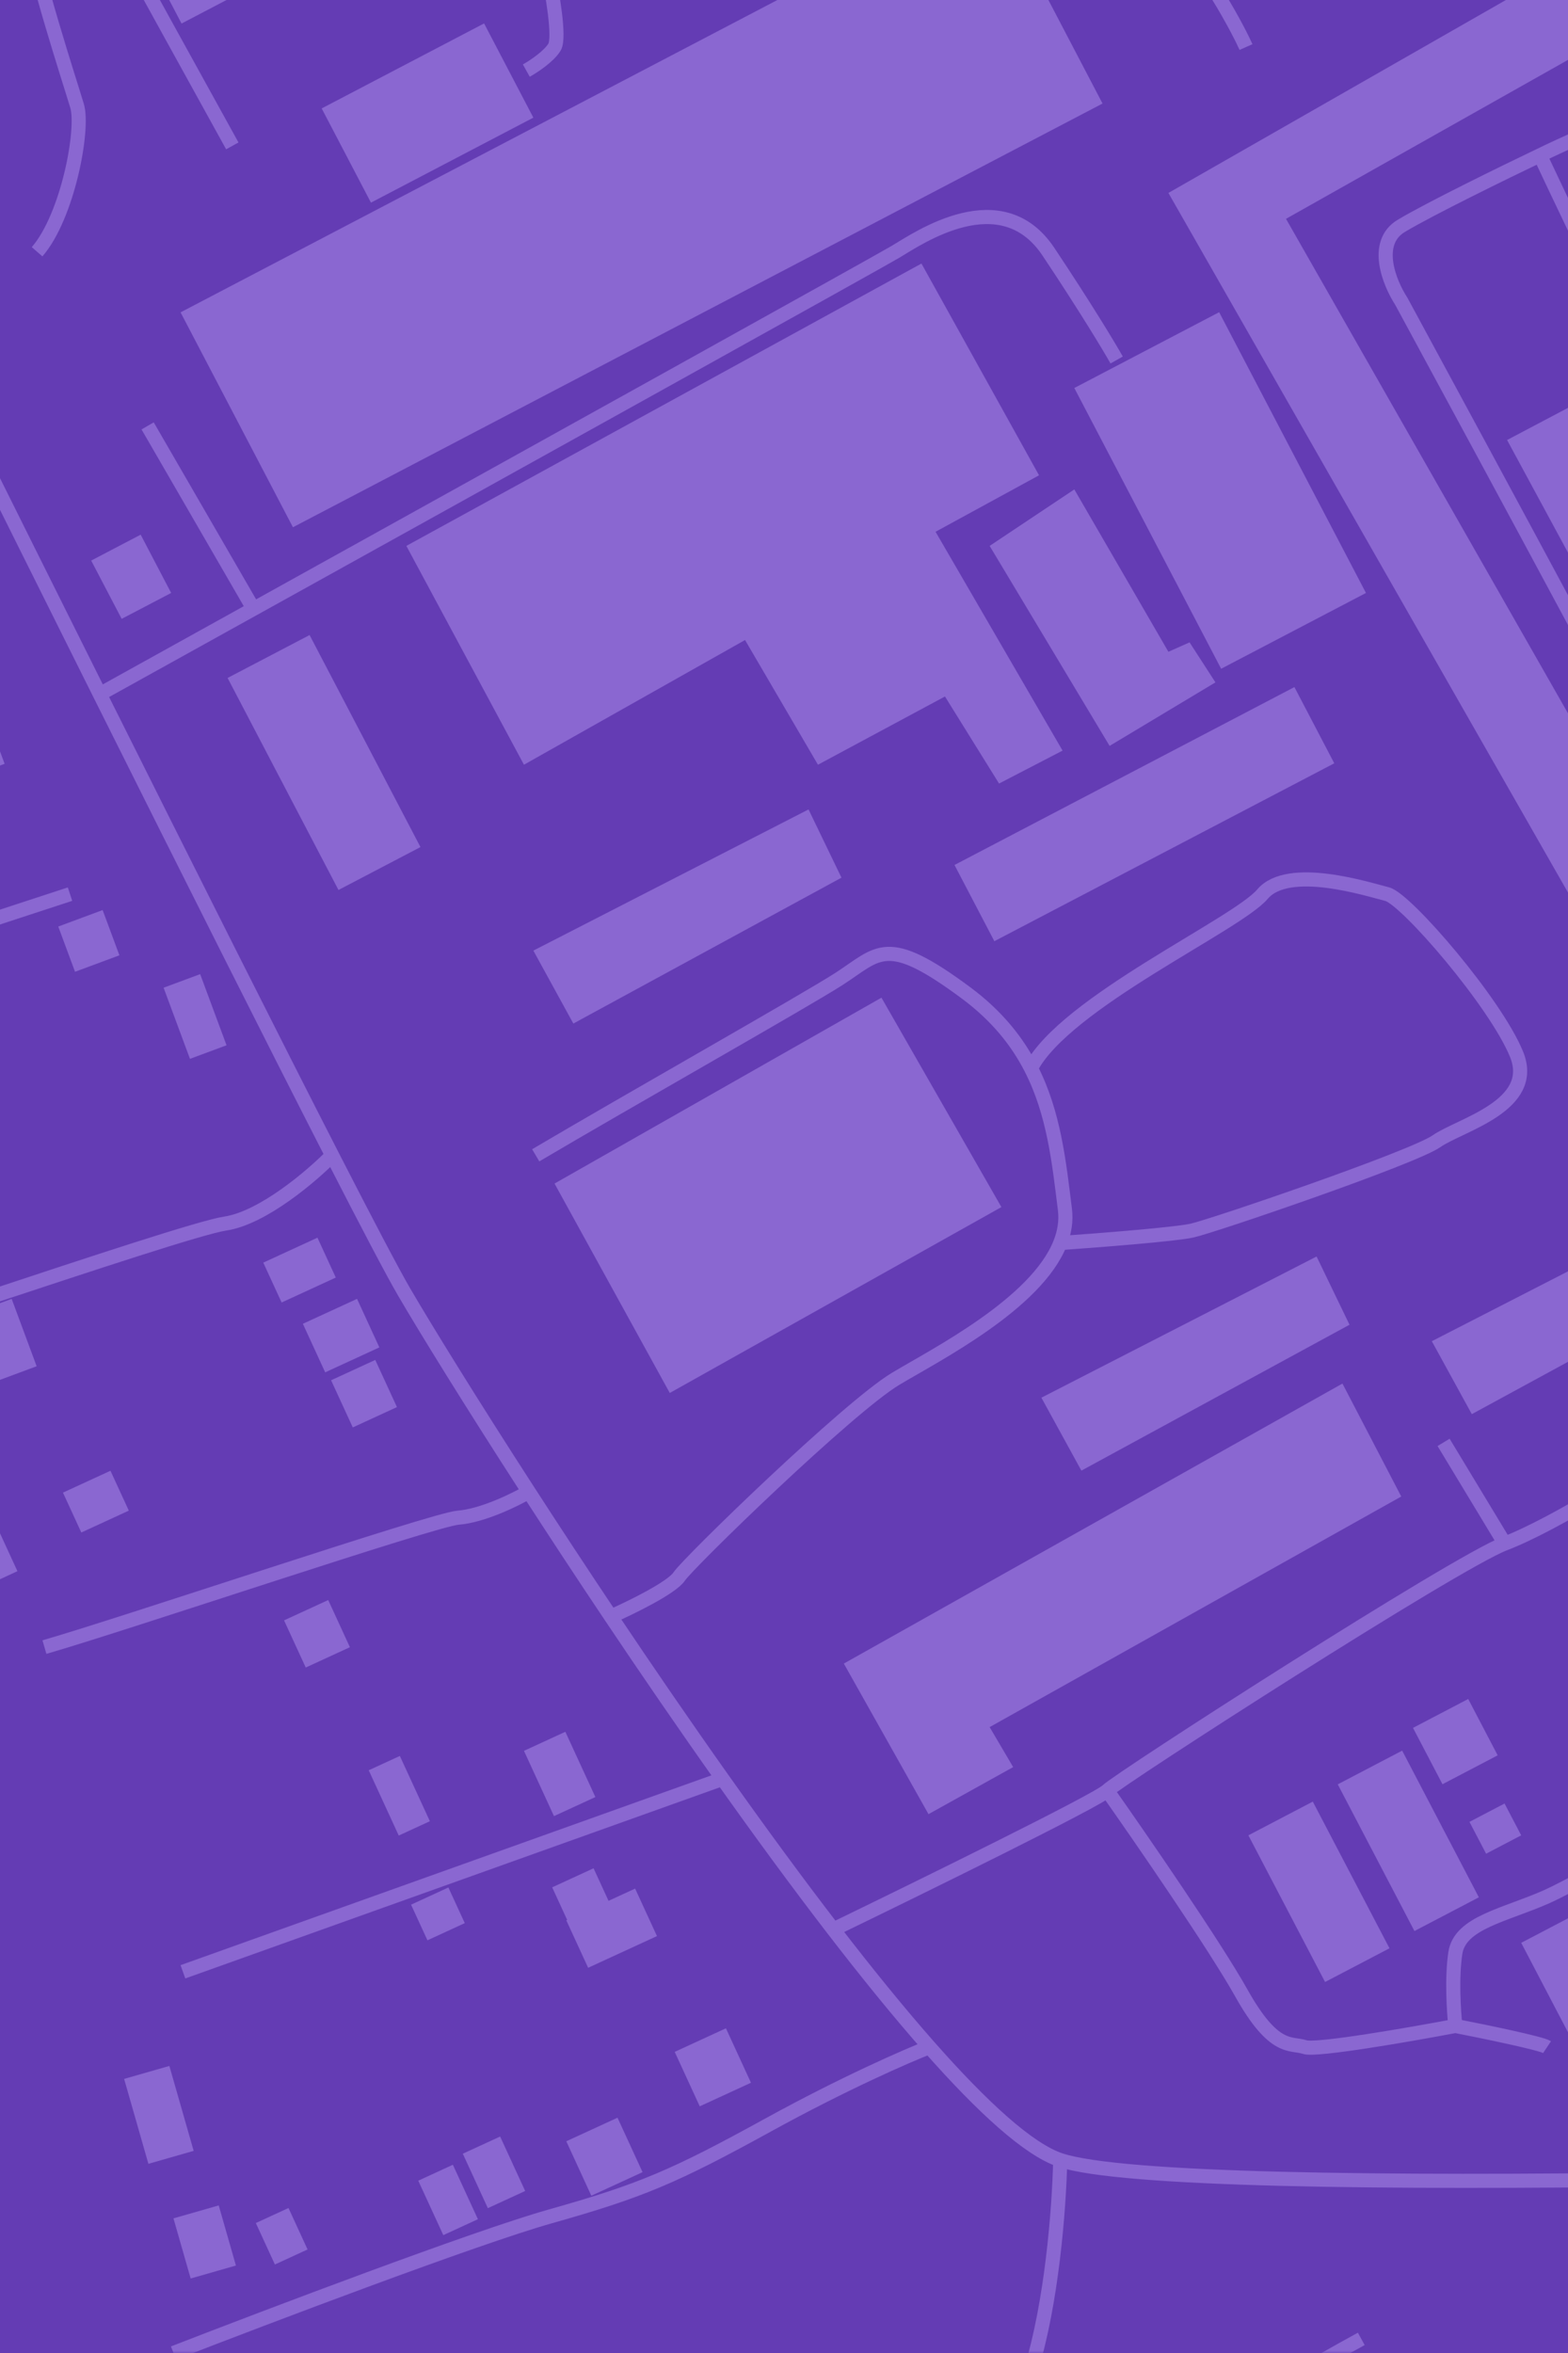 <?xml version="1.0" encoding="UTF-8"?> <svg xmlns="http://www.w3.org/2000/svg" width="300" height="450" viewBox="0 0 300 450" fill="none"><rect x="0" y="0" width="300" height="450" fill="#333333" stroke="none"/> <g clip-path="url(#clip0_811_7)"> <rect width="300" height="450" fill="white"></rect> <path d="M-259 -99H713V450H-259V-99Z" fill="#643CB4"></path> <mask id="mask0_811_7" style="mask-type:alpha" maskUnits="userSpaceOnUse" x="-259" y="-99" width="972" height="549"> <rect x="-259" y="-99" width="972" height="549" fill="#D9D9D9"></rect> </mask> <g mask="url(#mask0_811_7)"> <path d="M168.646 190.8L106.096 226.35L128.146 266.4L191.596 230.85L168.646 190.8Z" fill="#8A67D1"></path> <path d="M154.696 154.8L102.046 181.8L109.696 195.75L160.996 167.85L154.696 154.8Z" fill="#8A67D1"></path> <path d="M251.897 240.3L199.247 267.3L206.897 281.25L258.197 253.35L251.897 240.3Z" fill="#8A67D1"></path> <path d="M326.596 229.5L273.946 256.5L281.596 270.45L332.896 242.55L326.596 229.5Z" fill="#8A67D1"></path> <path d="M202.847 413.1C196.825 411.093 188.027 403.064 177.817 391.5M202.847 413.1C214.472 416.975 264.512 417.548 319.847 416.783M202.847 413.1C202.633 422.802 201.178 440.535 197.251 453.214M453.047 413.1C458.596 414.62 467.62 416.826 477.797 418.85C477.799 418.85 477.802 418.851 477.805 418.852M453.047 413.1C441.741 413.556 428.593 414.039 414.347 414.507M453.047 413.1L458.339 406.35M966.047 -241.2L753.296 30.15M477.805 418.852C490.731 421.422 505.514 423.699 517.397 423.9C538.637 424.26 644.147 429.15 694.247 431.55C692.447 439.8 687.947 457.11 684.347 460.35C679.847 464.4 639.347 470.7 627.197 470.25C615.047 469.8 597.947 468.45 589.847 470.25C581.747 472.05 576.797 473.4 566.897 470.25C556.997 467.1 536.297 466.65 524.147 463.5C511.997 460.35 487.247 438.237 484.097 428.85C481.583 421.36 478.861 419.066 477.805 418.852ZM159.433 369C176.154 360.9 210.047 344.25 211.847 342.45M159.433 369C152.503 360.004 145.335 350.217 138.236 340.2M159.433 369C165.847 377.327 172.057 384.976 177.817 391.5M211.847 342.45C214.097 340.2 278.447 298.8 287.897 295.2M211.847 342.45C218.297 351.6 232.457 372.15 237.497 381.15C243.797 392.4 246.947 390.6 249.647 391.5C251.807 392.22 269.747 389.1 278.447 387.45M287.897 295.2C297.347 291.6 316.247 279.9 319.847 275.85C320.747 274.837 322.013 273.149 323.512 271.151L323.718 270.876M287.897 295.2L276.197 275.85M354.947 247.05C352.697 250.65 346.397 252.45 339.647 254.7C334.662 256.362 328.204 264.895 323.718 270.876M354.947 247.05C357.197 243.45 366.647 237.6 370.697 236.7M354.947 247.05C356.297 248.25 360.167 250.56 364.847 250.2C369.527 249.84 376.997 253.95 380.147 256.05M323.718 270.876L354.947 330.3M354.947 330.3C364.097 327 383.027 320.4 385.547 320.4C388.697 320.4 402.647 341.55 403.547 346.05C404.447 350.55 404.447 360.45 399.947 363.6C396.347 366.12 375.947 376.35 366.197 381.15M354.947 330.3C337.997 339.9 302.477 359.82 295.997 362.7C287.897 366.3 279.347 367.65 278.447 373.5C277.727 378.18 278.147 384.75 278.447 387.45M278.447 387.45C283.847 388.5 294.917 390.78 295.997 391.5M116.87 309.15C120.629 307.5 128.507 303.66 129.947 301.5C131.747 298.8 162.347 269.1 171.347 263.7C178.978 259.121 198.257 249.366 202.847 237.725M116.87 309.15C111.302 300.842 106.008 292.781 101.169 285.3M116.87 309.15C123.694 319.334 130.928 329.888 138.236 340.2M102.497 220.95C119.747 210.75 154.427 191.16 160.547 187.2C168.197 182.25 169.538 178.528 184.847 189.9C190.736 194.275 194.612 199.153 197.251 204.3M202.847 237.725C203.67 235.638 204.02 233.49 203.747 231.3C202.62 222.285 201.669 212.917 197.251 204.3M202.847 237.725C209.897 237.234 224.807 236.07 228.047 235.35C232.097 234.45 270.347 221.4 274.847 218.25C279.347 215.1 294.197 211.5 290.147 201.6C286.097 191.7 268.997 171.9 265.397 171C261.797 170.1 246.497 165.15 241.547 171C236.597 176.85 203.805 191.7 197.251 204.3M19.09 132.75C-16.126 62.275 -59.002 -24.356 -86.053 -79.2L-88.303 -82.8M19.09 132.75C27.637 128.013 37.693 122.438 48.497 116.446M19.09 132.75C36.865 168.321 52.688 199.776 63.541 220.95M213.647 68.85C212.297 66.45 207.797 58.95 200.597 48.15C191.597 34.65 175.847 45.45 171.347 48.15C168.371 49.935 99.955 87.909 48.497 116.446M48.497 116.446L28.247 81.45M-88.303 -82.8C-96.403 -80.1 -114.673 -76.32 -122.953 -82.8C-133.303 -90.9 -153.553 -138.6 -158.953 -153.45C-164.353 -168.3 -211.153 -280.35 -212.503 -289.35C-213.583 -296.55 -212.953 -307.05 -212.503 -311.4M-88.303 -82.8L-35.955 -112.05M317.597 -309.6L117.797 -197.96M-35.955 -112.05C-25.805 -90.6 -4.783 -45.54 -1.903 -36.9C1.697 -26.1 5.297 -18.9 5.747 -12.6C6.197 -6.3 13.397 15.75 14.747 20.25C16.097 24.75 12.947 41.4 7.097 48.15M-35.955 -112.05L-2.935 -130.5M-2.935 -130.5L24.647 -82.8M-2.935 -130.5L16.097 -141.134M24.647 -82.8C16.141 -78.9 -1.078 -70.29 -1.903 -67.05C-2.935 -63 -1.903 -57.15 1.247 -50.85C3.767 -45.81 31.097 3.75 44.447 27.9M24.647 -82.8L48.047 -93.15M48.047 -93.15C58.247 -73.65 79.997 -32.76 85.397 -25.2C90.531 -18.013 95.925 -9.003 104.747 -5.695M48.047 -93.15C48.047 -94.95 48.047 -99.09 48.047 -101.25M136.247 -26.55C138.047 -18.45 129.047 -5.85 114.197 -4.5C110.641 -4.177 107.524 -4.653 104.747 -5.695M136.247 -26.55C134.447 -34.65 122.297 -69.3 114.197 -79.2C106.097 -89.1 93.947 -118.35 85.397 -117C76.847 -115.65 48.047 -103.95 48.047 -101.25M136.247 -26.55C137.747 -26.1 141.107 -25.2 142.547 -25.2C143.987 -25.2 164.147 -33 174.047 -36.9M48.047 -101.25C45.497 -102.15 39.677 -104.4 36.797 -106.2C35.394 -107.077 31.801 -112.8 27.824 -119.7M16.097 -141.134C19.021 -135.545 23.635 -126.97 27.824 -119.7M16.097 -141.134L117.797 -197.96M27.824 -119.7L77.747 -146.7M104.747 -5.695C105.647 -1.547 107.177 7.2 106.097 9C105.017 10.8 102.047 12.75 100.697 13.5M117.797 -197.96C119.447 -189.573 123.917 -170.91 128.597 -163.35C134.447 -153.9 141.647 -133.2 150.197 -133.65C153.261 -133.811 159.503 -136.342 166.397 -139.606M185.297 -110.7C188.297 -112.5 195.557 -116.82 200.597 -119.7C206.897 -123.3 238.397 -142.65 239.747 -144.9C241.097 -147.15 228.947 -163.35 225.347 -167.85C221.747 -172.35 198.347 -156.6 195.197 -154.8C193.175 -153.645 178.741 -145.45 166.397 -139.606M185.297 -110.7L166.397 -139.606M185.297 -110.7C190.928 -101.505 198.744 -88.643 206.284 -76.05M230.297 -33.75C231.197 -28.8 229.397 -6.75 232.997 -0.9C235.877 3.78 237.797 7.65 238.397 9M230.297 -33.75C229.909 -35.883 221.148 -51.08 210.849 -68.4M230.297 -33.75L239.747 -39.907M206.284 -76.05L233.897 -91.8M206.284 -76.05C207.824 -73.478 209.353 -70.916 210.849 -68.4M210.849 -68.4L192.497 -58.05M414.347 414.507L517.635 285.3M414.347 414.507C385.303 415.459 351.698 416.342 319.847 416.783M959.747 -267.75L790.997 -56.656M458.339 406.35C454.625 402.75 447.647 394.74 449.447 391.5C451.247 388.26 492.497 335.25 512.897 309.15M458.339 406.35L508.439 342.45M517.635 285.3C513.056 279.3 503.177 266.85 500.297 265.05C496.697 262.8 484.097 249.75 476.447 236.7M517.635 285.3L532.247 267.022M476.447 236.7C468.797 223.65 422.447 139.95 420.197 137.25C417.947 134.55 413.447 130.95 402.647 137.25C400.905 138.266 398.251 139.832 394.997 141.752M476.447 236.7C472.097 240.15 461.957 247.05 456.197 247.05C450.437 247.05 442.097 233.85 438.647 227.25M294.647 29.7C288.047 32.85 273.497 39.96 268.097 43.2C262.697 46.44 265.847 54.15 268.097 57.6C285.347 89.4 320.621 154.71 323.718 161.55C327.589 170.1 333.347 174.6 339.647 172.8C344.931 171.29 378.073 151.736 394.997 141.752M294.647 29.7C303.228 25.5 323.934 16.65 326.597 18.45C329.26 20.25 372.347 101.701 394.997 141.752M294.647 29.7C301.756 44.85 316.75 76.05 319.847 79.65C323.718 84.15 339.647 90.45 341.897 95.85C343.697 100.17 357.947 125.25 364.847 137.25M532.247 267.022C525.797 263.215 512.177 254.52 509.297 250.2C505.697 244.8 413.447 71.1 408.047 64.35C403.727 58.95 372.047 4.8 356.747 -21.6M532.247 267.022L673.399 90.45M673.399 90.45L639.797 64.35M673.399 90.45L732.047 17.086M673.399 90.45L692.964 107.1M639.797 64.35C642.647 56.25 647.987 39.24 646.547 36C646.028 34.834 642.412 28.181 637.547 19.223M639.797 64.35C636.219 66.124 632.284 68.078 628.097 70.16M567.347 -75.15C584.897 -85.95 606.497 -87.75 610.997 -87.3C613.983 -87.001 618.753 -75.604 621.887 -67.05M637.547 19.223C625.518 -2.924 605.856 -39.157 606.497 -41.4C607.397 -44.55 625.847 -54.9 624.947 -58.05C624.644 -59.11 623.476 -62.715 621.887 -67.05M637.547 19.223L659.147 7.65M621.887 -67.05C627.107 -69.75 639.707 -74.34 648.347 -71.1C659.147 -67.05 674.447 -44.1 683.897 -31.95C693.347 -19.8 704.147 0.45 709.097 2.7C713.057 4.5 726.047 13.041 732.047 17.086M732.047 17.086L753.296 30.15M732.047 17.086L755.059 -11.7M530.897 119.7C530.177 121.14 552.497 148.2 563.747 161.55M530.897 119.7C528.497 120.45 523.517 121.5 522.797 119.7M530.897 119.7C531.545 118.403 590.155 89.026 628.097 70.16M522.797 119.7C522.077 117.9 487.397 56.85 470.147 26.55L493.038 67.05M522.797 119.7C517.547 123.601 507.497 133.473 509.297 141.752C511.097 150.03 522.647 179.7 528.197 193.5M522.797 119.7L493.038 67.05M628.097 70.16L601.547 26.55M493.038 67.05L542.597 40.95M259.997 -53.1L239.747 -39.907M239.747 -39.907C241.547 -37.255 248.477 -31.59 261.797 -30.15C278.447 -28.35 275.747 -28.8 286.097 -25.2C294.377 -22.32 305.147 -27.3 309.497 -30.15M567.347 242.1L792.797 -41.4M692.964 107.1L684.496 117.9M692.964 107.1L706.847 89.394M753.296 30.15L706.847 89.394M755.059 -11.7L651.497 -196.111M755.059 -11.7L778.801 -41.4M586.247 -312.3L639.797 -216.945M651.497 -196.111C621.197 -178.441 560.327 -141.93 559.247 -137.25C558.167 -132.57 553.397 -119.1 551.147 -112.95M651.497 -196.111L639.797 -216.945M639.797 -216.945L545.972 -166.747M414.797 -116.55C414.347 -121.8 412.727 -133.56 409.847 -138.6C406.967 -143.64 392.747 -165 385.997 -175.05M414.797 -116.55C410.204 -114.1 399.568 -108.942 391.397 -104.052M414.797 -116.55C417.742 -118.121 425.551 -118.335 433.697 -118.011M382.397 -97.65C376.547 -91.8 362.147 -74.7 354.497 -72.9C346.847 -71.1 331.097 -72 328.847 -87.3C327.047 -99.54 325.397 -115.2 324.797 -121.5M382.397 -97.65C384.266 -99.519 387.56 -101.756 391.397 -104.052M382.397 -97.65C386.297 -76.05 395.807 -30.6 402.647 -21.6C409.487 -12.6 428.897 12.15 437.747 23.4M391.397 -104.052L373.847 -137.25M433.697 -118.011C440.486 -117.74 447.51 -117.096 452.147 -116.55L545.972 -166.747M433.697 -118.011C431.597 -115.492 428.027 -109.174 430.547 -104.052C433.697 -97.65 435.497 -81 442.697 -71.1C448.457 -63.18 461.597 -42.9 467.447 -33.75M545.972 -166.747L534.497 -137.25M778.801 -41.4C776.62 -45.014 774.151 -49.117 771.493 -53.55M778.801 -41.4L790.997 -56.656M687.497 -312.3C694.547 -290.25 708.917 -239.4 709.997 -212.4C711.347 -178.65 717.647 -151.2 722.147 -139.5C725.295 -131.314 752.97 -84.445 771.493 -53.55M771.493 -53.55C766.661 -49.2 756.256 -41.13 753.296 -43.65C750.337 -46.17 704.897 -122.1 682.547 -159.75M790.997 -56.656L759.047 -103.05M63.541 220.95C70.293 234.125 75.121 243.32 77.297 247.05C81.41 254.102 90.097 268.182 101.169 285.3M63.541 220.95C59.726 224.85 50.297 232.92 43.097 234C34.097 235.35 -41.053 261.9 -46.453 261.9C-50.773 261.9 -90.253 271.2 -109.453 275.85C-114.403 258.6 -123.943 222.93 -122.503 218.25C-120.703 212.4 -80.653 203.85 -77.053 201.6C-74.173 199.8 -15.553 180.45 13.397 171M101.169 285.3C98.612 286.8 92.327 289.89 87.647 290.25C82.967 290.61 24.1 310.5 8.5 315M138.236 340.2L34.997 377.1M177.817 391.5C173.56 393.15 161.447 398.43 147.047 406.35C129.047 416.25 122.747 418.95 105.197 423.9C91.157 427.86 51.347 442.95 33.197 450M319.847 416.783C319.847 420.055 319.847 427.59 319.847 431.55C319.847 436.5 331.997 454.5 333.347 463.5C334.697 472.5 335.597 479.7 339.647 493.65C343.697 507.6 346.847 524.25 343.247 527.85C339.647 531.45 234.797 553.95 202.847 559.8C170.897 565.65 149.297 565.2 141.197 559.8C133.097 554.4 120.947 494.1 124.097 489.15C127.247 484.2 180.347 476.55 191.147 465.3C193.646 462.697 195.653 458.374 197.251 453.214M197.251 453.214C206.616 457.971 227.777 466.059 237.497 460.35C247.217 454.641 256.847 449.271 260.447 447.3M508.439 342.45C516.975 350.55 536.477 367.2 546.197 369C558.347 371.25 569.597 375.3 576.797 363.6C583.997 351.9 619.997 319.95 629.897 321.75C637.817 323.19 662.198 332.55 673.399 337.05M508.439 342.45L560.657 275.85M560.657 275.85C573.837 284.55 599.927 302.67 598.847 305.55C597.767 308.43 590.297 316.65 586.697 320.4M560.657 275.85L665.796 141.752M665.796 141.752C677.229 150.901 700.997 169.2 704.597 169.2C709.097 169.2 711.797 169.65 714.947 171.45C718.097 173.25 757.697 203.85 758.597 207.9C759.497 211.95 759.047 218.25 745.547 230.85C732.047 243.45 696.947 301.05 689.297 299.25C683.177 297.81 650.147 274.65 634.397 263.25L656.447 234L609.197 291.15M665.796 141.752L684.496 117.9M684.496 117.9C693.897 128.55 713.507 150.75 716.747 154.35M716.747 154.35C719.987 157.95 746.897 179.55 759.947 189.9L716.747 154.35ZM716.747 154.35L736.097 132.3M706.847 89.394C711.89 93.825 718.91 99.83 726.197 105.795M797.297 96.75C788.866 109.475 782.629 117.252 777.709 121.95M726.197 105.795C739.715 116.859 754.152 127.782 758.597 128.25C764.124 128.832 768.712 130.542 777.709 121.95M726.197 105.795C734.213 95.13 750.856 73.62 753.296 72.9C755.737 72.18 759.947 70.773 761.747 70.16M777.709 121.95L819.347 154.35" stroke="#8A67D1" stroke-width="2.7"></path> <path d="M177.646 346.95L161.446 318.15L256.846 264.6L268.096 286.2L189.346 330.3L193.846 337.95L177.646 346.95Z" fill="#8A67D1"></path> <path d="M191.147 149.85L180.797 133.2L156.497 146.25L142.547 122.4L100.247 146.25L77.747 104.4L176.297 50.4L198.797 90.9L178.997 101.7L203.297 143.55L191.147 149.85Z" fill="#8A67D1"></path> <path d="M212.296 142.65L189.346 104.4L205.546 93.6L223.546 124.65L227.596 122.85L232.546 130.5L212.296 142.65Z" fill="#8A67D1"></path> <path d="M324.346 179.1L309.946 188.1L223.546 36.9L302.296 -8.1L309.946 5.85L246.046 41.85L324.346 179.1Z" fill="#8A67D1"></path> <path d="M314.446 94.95L308.146 98.1L312.646 106.65L303.196 111.6L288.346 84.15L304.546 75.6L314.446 94.95Z" fill="#8A67D1"></path> <rect x="34.546" y="59.737" width="174.816" height="46.382" transform="rotate(-27.616 34.546 59.737)" fill="#8A67D1"></rect> <rect x="61.546" y="20.735" width="35.068" height="20.337" transform="rotate(-27.616 61.546 20.735)" fill="#8A67D1"></rect> <rect x="43.546" y="129.656" width="17.703" height="45.764" transform="rotate(-27.616 43.546 129.656)" fill="#8A67D1"></rect> <rect x="17.447" y="107.206" width="10.685" height="12.581" transform="rotate(-27.616 17.447 107.206)" fill="#8A67D1"></rect> <rect x="-0.553" y="-62.944" width="48.546" height="76.119" transform="rotate(-27.616 -0.553 -62.944)" fill="#8A67D1"></rect> <rect x="-10.454" y="138.055" width="7.841" height="11.463" transform="rotate(-20.351 -10.454 138.055)" fill="#8A67D1"></rect> <rect x="31.3" y="188.895" width="7.463" height="14.511" transform="rotate(-20.351 31.3 188.895)" fill="#8A67D1"></rect> <rect x="11.146" y="177.196" width="9.056" height="9.229" transform="rotate(-20.351 11.146 177.196)" fill="#8A67D1"></rect> <rect x="-5.954" y="251.436" width="8.73" height="13.748" transform="rotate(-20.351 -5.954 251.436)" fill="#8A67D1"></rect> <rect x="-8.162" y="291.85" width="6.836" height="12.651" transform="rotate(-24.707 -8.162 291.85)" fill="#8A67D1"></rect> <rect x="12.046" y="285.457" width="10.007" height="8.395" transform="rotate(-24.707 12.046 285.457)" fill="#8A67D1"></rect> <rect x="50.372" y="241.471" width="11.41" height="8.395" transform="rotate(-24.707 50.372 241.471)" fill="#8A67D1"></rect> <rect x="57.946" y="253.169" width="11.41" height="10.219" transform="rotate(-24.707 57.946 253.169)" fill="#8A67D1"></rect> <rect x="63.346" y="263.969" width="9.302" height="9.928" transform="rotate(-24.707 63.346 263.969)" fill="#8A67D1"></rect> <rect x="54.346" y="309.888" width="9.302" height="9.928" transform="rotate(-24.707 54.346 309.888)" fill="#8A67D1"></rect> <rect x="70.546" y="338.556" width="6.556" height="13.742" transform="rotate(-24.707 70.546 338.556)" fill="#8A67D1"></rect> <rect x="100.247" y="334.84" width="8.718" height="13.742" transform="rotate(-24.707 100.247 334.84)" fill="#8A67D1"></rect> <rect x="105.646" y="360.944" width="8.718" height="16.409" transform="rotate(-24.707 105.646 360.944)" fill="#8A67D1"></rect> <rect x="108.346" y="367.244" width="14.497" height="10" transform="rotate(-24.707 108.346 367.244)" fill="#8A67D1"></rect> <rect x="78.646" y="364.259" width="7.862" height="7.502" transform="rotate(-24.707 78.646 364.259)" fill="#8A67D1"></rect> <rect x="88.546" y="411.887" width="7.862" height="11.463" transform="rotate(-24.707 88.546 411.887)" fill="#8A67D1"></rect> <rect x="129.089" y="392.411" width="10.787" height="11.463" transform="rotate(-24.707 129.089 392.411)" fill="#8A67D1"></rect> <rect x="108.346" y="409.509" width="10.787" height="11.463" transform="rotate(-24.707 108.346 409.509)" fill="#8A67D1"></rect> <rect x="80.024" y="417.046" width="7.289" height="11.463" transform="rotate(-24.707 80.024 417.046)" fill="#8A67D1"></rect> <rect x="48.946" y="425.146" width="6.881" height="8.729" transform="rotate(-24.707 48.946 425.146)" fill="#8A67D1"></rect> <rect x="33.188" y="424.253" width="9.007" height="11.96" transform="rotate(-15.97 33.188 424.253)" fill="#8A67D1"></rect> <rect x="23.747" y="397.579" width="9.007" height="16.894" transform="rotate(-15.97 23.747 397.579)" fill="#8A67D1"></rect> <rect x="205.546" y="74.203" width="31.273" height="60.598" transform="rotate(-27.616 205.546 74.203)" fill="#8A67D1"></rect> <rect x="182.62" y="165.424" width="73.398" height="16.451" transform="rotate(-27.616 182.62 165.424)" fill="#8A67D1"></rect> <rect x="238.846" y="350.997" width="13.91" height="31.658" transform="rotate(-27.616 238.846 350.997)" fill="#8A67D1"></rect> <rect x="255.946" y="341.248" width="13.91" height="31.658" transform="rotate(-27.616 255.946 341.248)" fill="#8A67D1"></rect> <rect x="270.346" y="330.448" width="11.92" height="12.163" transform="rotate(-27.616 270.346 330.448)" fill="#8A67D1"></rect> <rect x="281.146" y="348.425" width="7.578" height="6.871" transform="rotate(-27.616 281.146 348.425)" fill="#8A67D1"></rect> <rect x="291.046" y="371.556" width="11.452" height="30.531" transform="rotate(-27.616 291.046 371.556)" fill="#8A67D1"></rect> </g> </g> <defs> <clipPath id="clip0_811_7"> <rect width="300" height="450" fill="white"></rect> </clipPath> </defs> </svg> 